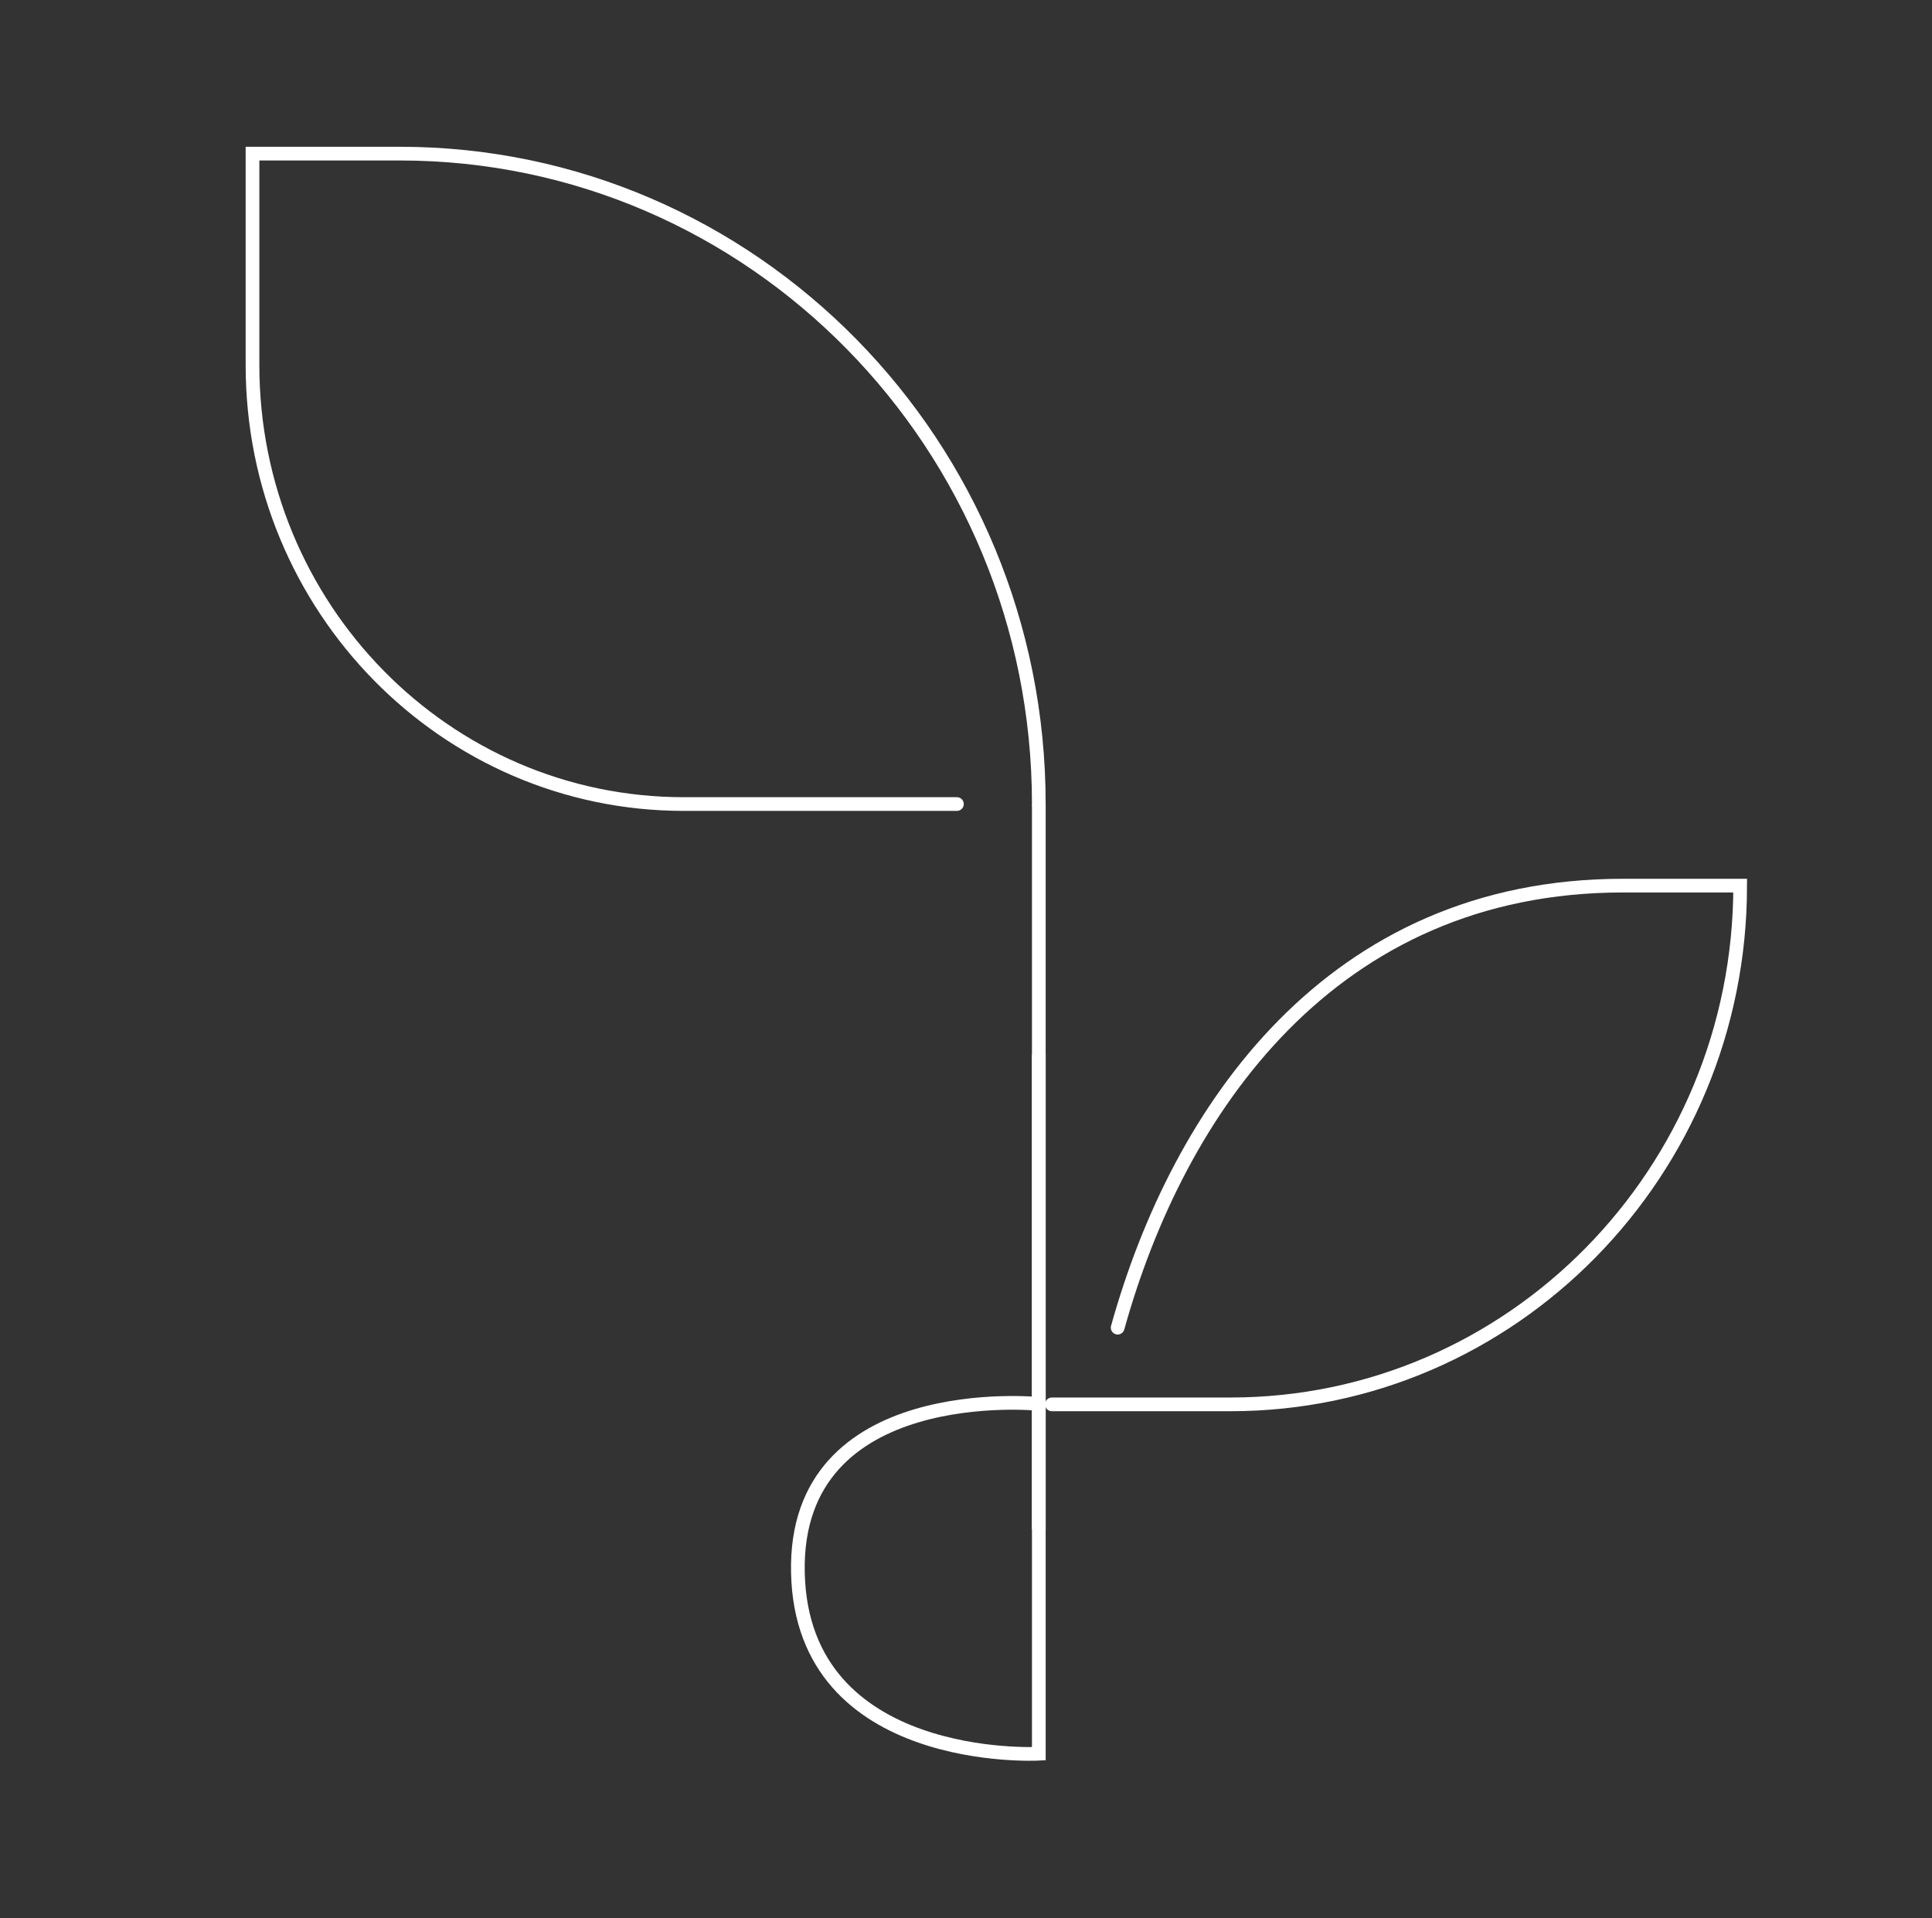 <svg width="141" height="140" viewBox="0 0 141 140" fill="none" xmlns="http://www.w3.org/2000/svg">
<rect x="0" y="0" width="141" height="140" fill="#333333" stroke="none"/>
<g id="Layer_1">
<g id="Group 1265">
<path id="Vector" d="M75.814 76.966V115.117V127.996C75.814 127.996 58.55 128.934 58.232 114.793C57.914 100.652 75.814 102.464 75.814 102.464" stroke="white" stroke-miterlimit="10"/>
<path id="Vector_2" d="M75.814 58.683C75.814 32.472 54.926 11.212 29.174 11.212H18.428V26.648C18.428 44.348 32.512 58.683 49.903 58.683H69.837" stroke="white" stroke-miterlimit="10" stroke-linecap="round"/>
<path id="Vector_3" d="M81.569 96.899C85.988 81.011 97.147 64.637 118.448 64.637H127C127 85.541 110.341 102.497 89.803 102.497H76.768" stroke="white" stroke-miterlimit="10" stroke-linecap="round"/>
<path id="Vector_4" d="M75.814 58.683V111.622" stroke="white" stroke-miterlimit="10"/>
</g>
</g>
</svg>
